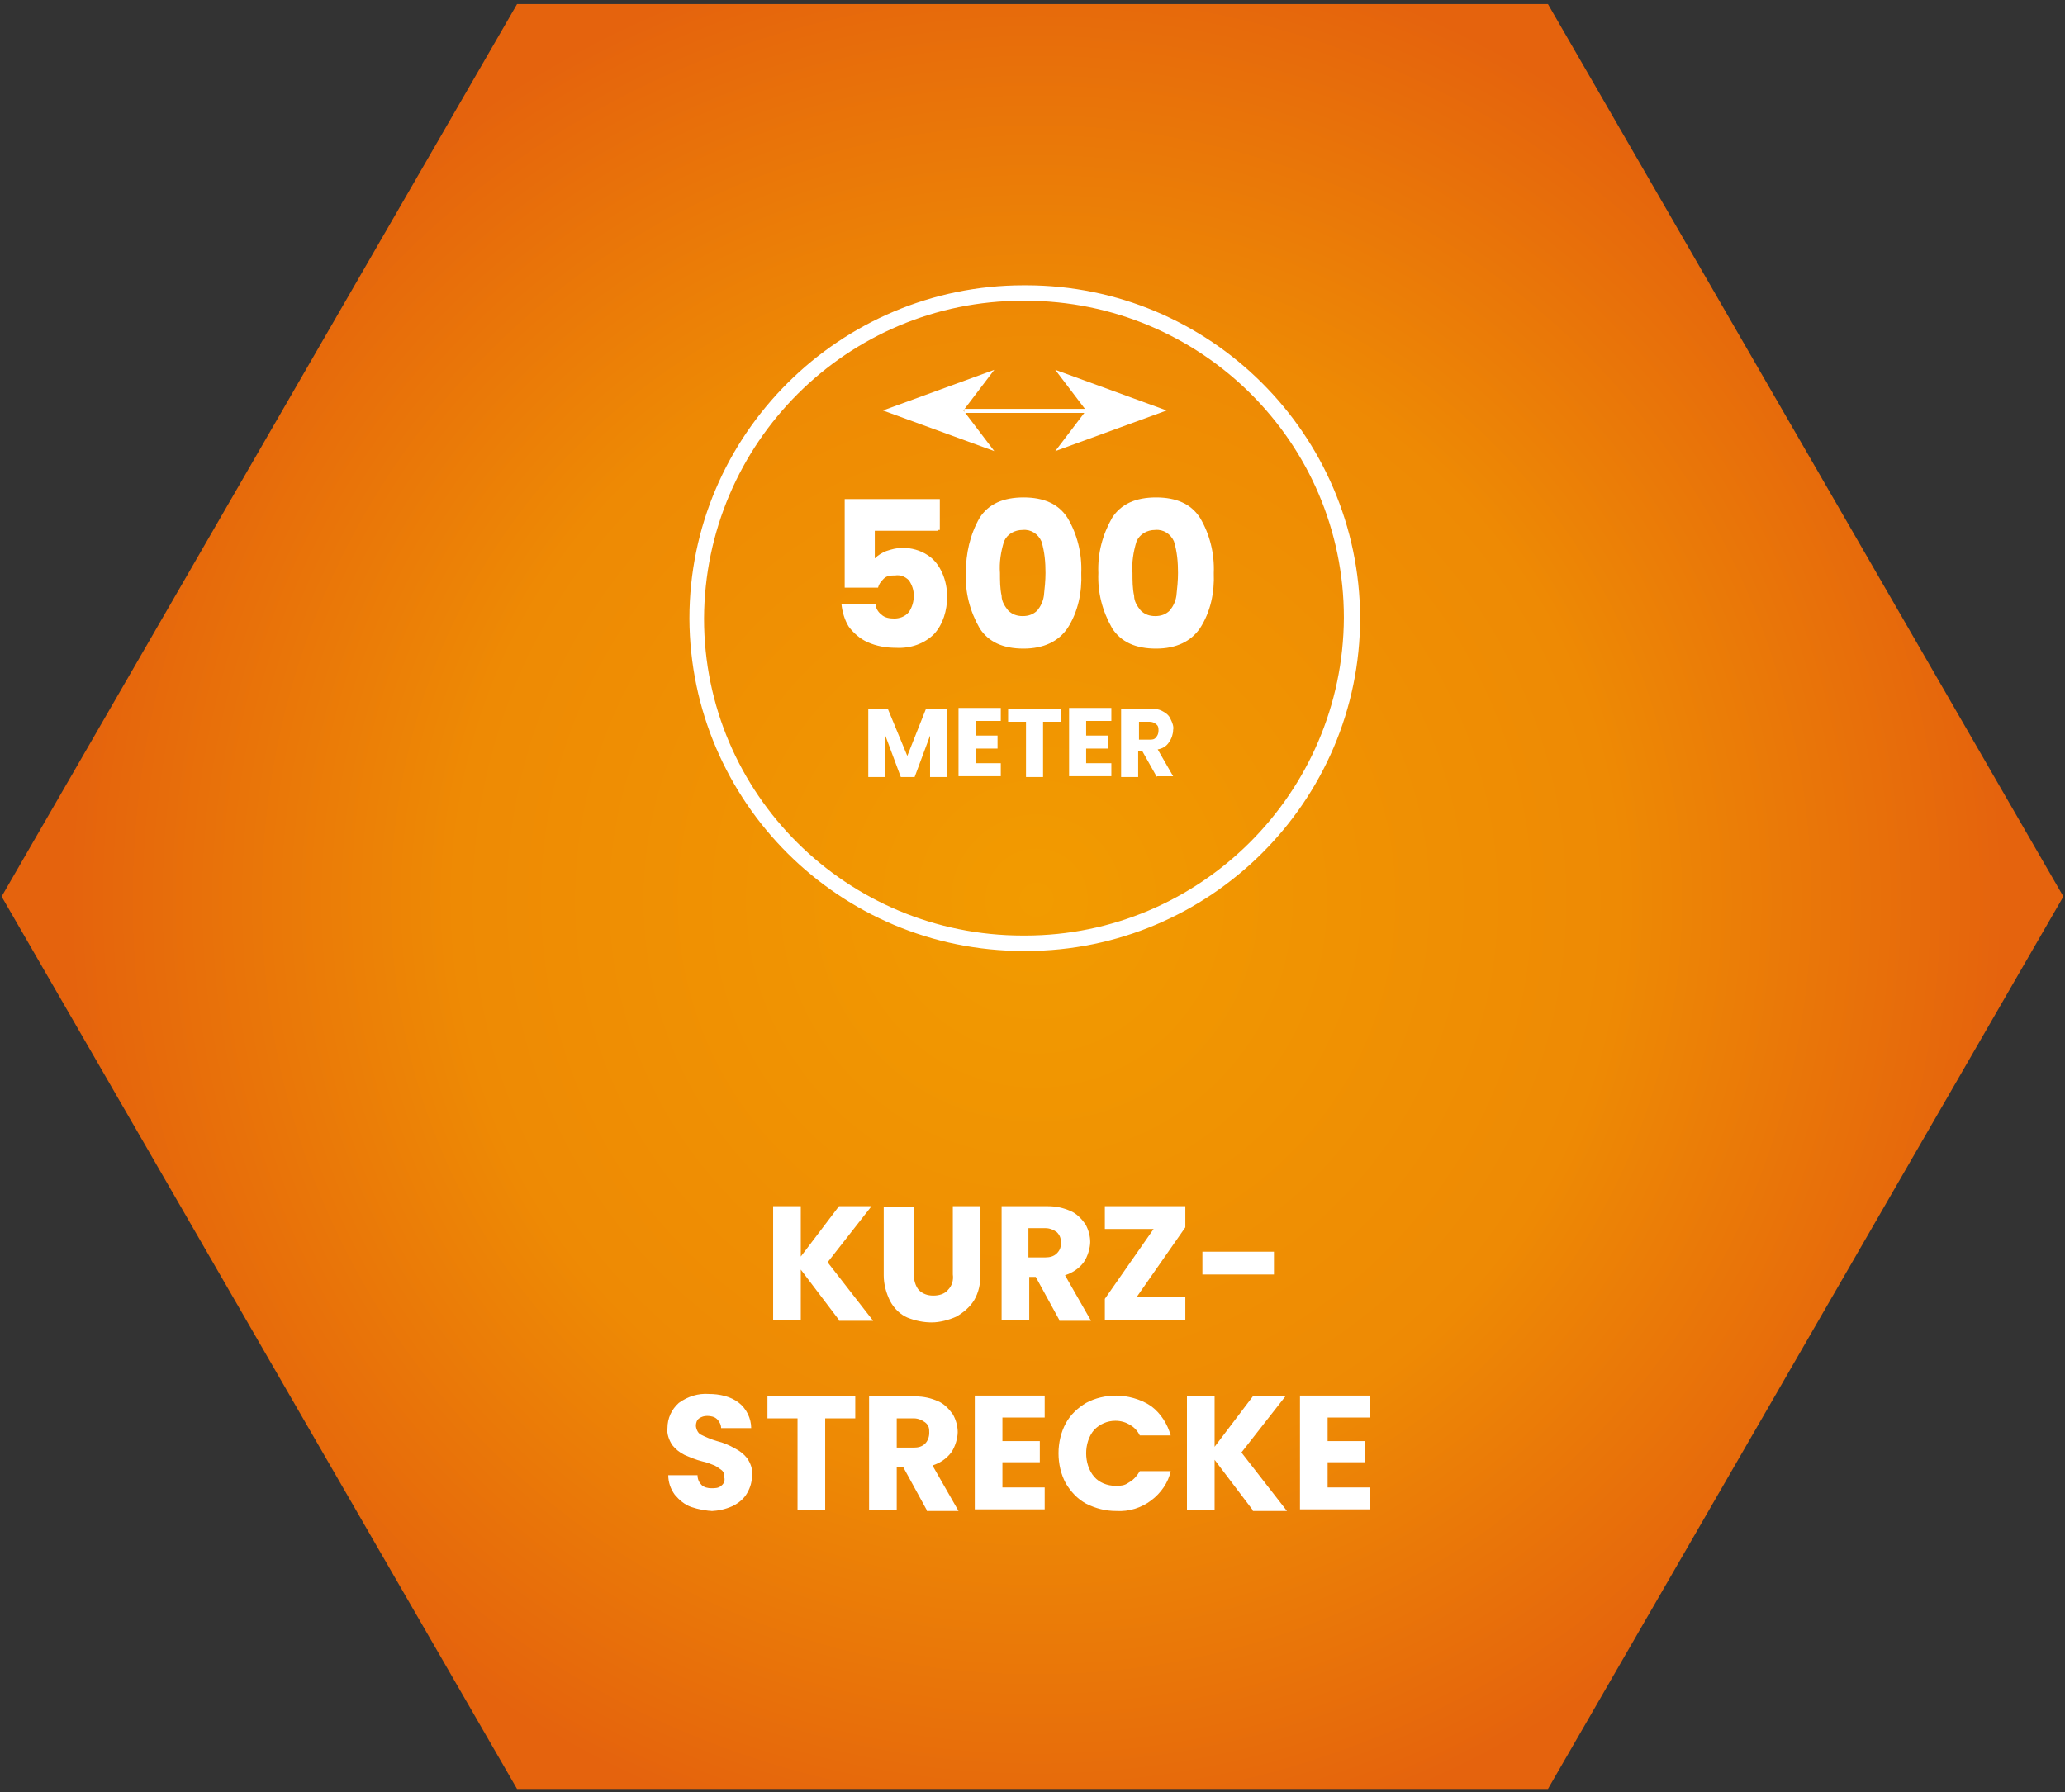<?xml version="1.0" encoding="UTF-8"?>
<svg id="Ebene_1" xmlns="http://www.w3.org/2000/svg" xmlns:xlink="http://www.w3.org/1999/xlink" version="1.1" viewBox="0 0 254 220.5">
  <rect x="0" y="0" width="254" height="220.5" fill="#333333" stroke="none"/>
  <!-- Generator: Adobe Illustrator 29.7.1, SVG Export Plug-In . SVG Version: 2.1.1 Build 8)  -->
  <defs>
    <style>
      .st0 {
        fill: url(#Unbenannter_Verlauf_3);
      }

      .st1 {
        fill: #fff;
      }
    </style>
    <radialGradient id="Unbenannter_Verlauf_3" data-name="Unbenannter Verlauf 3" cx="127" cy="110.3" fx="127" fy="110.3" r="119.1" gradientTransform="translate(.5 .4)" gradientUnits="userSpaceOnUse">
      <stop offset="0" stop-color="#f29b00"/>
      <stop offset=".6" stop-color="#ee8a04"/>
      <stop offset="1" stop-color="#e5630d"/>
    </radialGradient>
  </defs>
  <polygon class="st0" points="190.4 .5 63.6 .5 .2 110.3 63.6 220.1 190.4 220.1 253.8 110.3 190.4 .5"/>
  <g id="Gruppe_944">
    <g id="Gruppe_858">
      <g id="Gruppe">
        <path id="Pfad_261" class="st1" d="M103.2,162.4l-4.7-6.2v6.2h-3.4v-14h3.4v6.2l4.7-6.2h4l-5.4,6.9,5.6,7.2h-4.2ZM112.4,148.4v8.4c0,.7.2,1.4.6,1.9.5.5,1.1.7,1.8.7s1.4-.2,1.8-.7c.5-.5.7-1.2.6-1.9v-8.4h3.4v8.4c0,1.1-.2,2.2-.8,3.2-.5.8-1.3,1.5-2.2,2-.9.4-2,.7-3,.7s-2-.2-3-.6c-.9-.4-1.6-1.1-2.1-2-.5-1-.8-2.1-.8-3.2v-8.4h3.7ZM130.3,162.4l-2.9-5.3h-.8v5.3h-3.4v-14h5.7c1,0,1.9.2,2.8.6.7.3,1.3.9,1.8,1.6.4.7.6,1.5.6,2.2s-.3,1.8-.8,2.5c-.6.8-1.4,1.3-2.3,1.6l3.2,5.6h-3.9ZM126.5,154.7h2.1c.5,0,1-.1,1.4-.5s.5-.8.5-1.3-.1-.9-.5-1.3c-.4-.3-.9-.5-1.4-.5h-2.1v3.5h0ZM139.8,159.6h6v2.8h-9.9v-2.6l6-8.6h-6v-2.8h9.9v2.6l-6,8.6ZM156.7,154v2.8h-8.8v-2.8h8.8Z"/>
        <path id="Pfad_262" class="st1" d="M87.8,185.9c-.9,0-1.9-.2-2.8-.5-.8-.3-1.4-.8-2-1.5-.5-.7-.8-1.5-.8-2.4h3.6c0,.5.2.9.5,1.2s.8.4,1.2.4.9,0,1.2-.3c.3-.2.5-.6.4-1,0-.3,0-.6-.3-.9-.3-.2-.5-.4-.9-.6-.5-.2-1-.4-1.5-.5-.8-.2-1.5-.5-2.2-.8-.6-.3-1.1-.7-1.5-1.2-.4-.6-.7-1.4-.6-2.1,0-1.2.5-2.3,1.4-3.1,1.1-.8,2.4-1.2,3.7-1.1,1.3,0,2.7.3,3.7,1.1.9.7,1.5,1.9,1.5,3.1h-3.7c0-.4-.2-.8-.5-1.1s-.8-.4-1.2-.4-.7.1-1,.3-.4.6-.4.9.2.9.6,1.1c.6.3,1.3.6,2,.8.8.2,1.5.5,2.2.9.6.3,1.1.7,1.5,1.2.4.6.7,1.3.6,2.1,0,.8-.2,1.5-.6,2.2s-1,1.2-1.8,1.6c-.9.4-1.8.6-2.7.6h.4ZM105.2,171.8v2.7h-3.7v11.3h-3.4v-11.3h-3.7v-2.7h10.9-.1ZM114,185.8l-2.9-5.3h-.8v5.3h-3.4v-14h5.7c1,0,1.9.2,2.8.6.7.3,1.3.9,1.8,1.6.4.7.6,1.5.6,2.2s-.3,1.8-.8,2.5c-.6.8-1.4,1.3-2.3,1.6l3.2,5.6h-3.9,0ZM110.3,178.1h2.1c.5,0,1-.1,1.4-.5.3-.3.5-.8.5-1.3s0-.9-.5-1.3c-.4-.3-.9-.5-1.4-.5h-2.1v3.5h0ZM123.3,174.5v2.8h4.6v2.6h-4.6v3.1h5.2v2.7h-8.6v-14h8.6v2.7h-5.2ZM130.2,178.8c0-1.3.3-2.6.9-3.7.6-1.1,1.5-1.9,2.5-2.5,1.1-.6,2.4-.9,3.7-.9s3,.4,4.3,1.3c1.2.9,2,2.2,2.4,3.6h-3.8c-.3-.6-.7-1-1.2-1.3s-1.1-.5-1.8-.5c-1,0-1.9.4-2.6,1.1-.7.8-1,1.9-1,2.9s.3,2.1,1,2.9c.6.7,1.6,1.1,2.6,1.1s1.2-.1,1.8-.5c.5-.3.9-.8,1.2-1.3h3.8c-.3,1.4-1.2,2.7-2.4,3.6-1.2.9-2.7,1.4-4.3,1.3-1.3,0-2.5-.3-3.7-.9-1.1-.6-1.9-1.5-2.5-2.5-.6-1.1-.9-2.4-.9-3.7h0ZM154.1,185.8l-4.7-6.2v6.2h-3.4v-14h3.4v6.2l4.7-6.2h4l-5.4,6.9,5.6,7.2h-4.2ZM163.3,174.5v2.8h4.6v2.6h-4.6v3.1h5.2v2.7h-8.6v-14h8.6v2.7h-5.2Z"/>
      </g>
      <g id="Gruppe_854">
        <g id="Gruppe_853">
          <g id="Pfad_177">
            <path class="st1" d="M126.2,117h-.3c-22.6,0-41-18.3-41.1-40.9,0-22.6,18.5-41,41.1-41h.3c22.6,0,41,18.3,41.1,40.9,0,22.6-18.5,41-41.1,41ZM126.1,115.1h0c21.5,0,39.1-17.5,39.2-39.1,0-21.6-17.6-39-39.2-39h-.3c-21.6,0-39.1,17.5-39.2,39.1,0,21.6,17.6,39,39.2,39h.2Z"/>
          </g>
        </g>
      </g>
      <path id="Pfad_259" class="st1" d="M115.4,65.3h-7.8v3.4c.4-.4.9-.7,1.4-.9.6-.2,1.3-.4,2-.4,1.1,0,2.2.3,3.1.9.8.5,1.4,1.3,1.8,2.2.4.9.6,1.9.6,2.9,0,1.7-.5,3.4-1.6,4.6-1.2,1.2-2.9,1.8-4.7,1.7-1.2,0-2.4-.2-3.5-.7-.9-.4-1.7-1.1-2.3-1.9-.5-.8-.8-1.8-.9-2.8h4.2c0,.5.3,1,.7,1.3.4.4,1,.5,1.6.5s1.3-.2,1.8-.8c.4-.6.6-1.3.6-2s-.2-1.3-.6-1.9c-.5-.5-1.1-.7-1.7-.6-.5,0-1,0-1.4.4s-.6.7-.7,1.1h-4.1v-10.9h11.7v3.8h-.2ZM118.8,70.5c0-2.4.5-4.7,1.7-6.8,1.1-1.7,2.9-2.5,5.4-2.5s4.3.8,5.4,2.5c1.2,2,1.8,4.4,1.7,6.8.1,2.4-.4,4.8-1.7,6.8-1.1,1.6-2.9,2.5-5.4,2.5s-4.3-.8-5.4-2.5c-1.2-2.1-1.8-4.4-1.7-6.8ZM128.6,70.5c0-1.3-.1-2.6-.5-3.9-.4-.9-1.3-1.5-2.3-1.4-1,0-1.9.5-2.3,1.4-.4,1.3-.6,2.6-.5,3.9,0,.9,0,1.9.2,2.8,0,.7.4,1.3.8,1.8.5.5,1.1.7,1.8.7s1.3-.2,1.8-.7c.4-.5.7-1.1.8-1.8.1-.9.2-1.9.2-2.8ZM135.1,70.5c-.1-2.4.5-4.7,1.7-6.8,1.1-1.7,2.9-2.5,5.4-2.5s4.3.8,5.4,2.5c1.2,2,1.8,4.4,1.7,6.8.1,2.4-.4,4.8-1.7,6.8-1.1,1.6-2.9,2.5-5.4,2.5s-4.3-.8-5.4-2.5c-1.2-2.1-1.8-4.4-1.7-6.8ZM144.9,70.5c0-1.3-.1-2.6-.5-3.9-.4-.9-1.3-1.5-2.3-1.4-1,0-1.9.5-2.3,1.4-.4,1.3-.6,2.6-.5,3.9,0,.9,0,1.9.2,2.8,0,.7.4,1.3.8,1.8.5.5,1.1.7,1.8.7s1.3-.2,1.8-.7c.4-.5.7-1.1.8-1.8.1-.9.2-1.9.2-2.8Z"/>
      <path id="Pfad_260" class="st1" d="M116.5,87.2v8.4h-2.1v-5.1l-1.9,5.1h-1.7l-1.9-5.1v5.1h-2.1v-8.4h2.4l2.4,5.8,2.3-5.8h2.6ZM120,88.8v1.7h2.7v1.6h-2.7v1.8h3.1v1.6h-5.2v-8.4h5.2v1.6h-3.1ZM130.5,87.2v1.6h-2.2v6.8h-2.1v-6.8h-2.2v-1.6h6.5ZM133.6,88.8v1.7h2.7v1.6h-2.7v1.8h3.1v1.6h-5.2v-8.4h5.2v1.6h-3.1ZM142.3,95.6l-1.8-3.2h-.5v3.2h-2.1v-8.4h3.4c.6,0,1.2,0,1.7.3.4.2.8.5,1,1,.2.4.4.9.3,1.3,0,.5-.2,1.1-.5,1.5-.3.5-.8.8-1.4.9l1.9,3.3h-2.3.3ZM140.1,91h1.3c.3,0,.6,0,.8-.3.2-.2.3-.5.3-.8s0-.6-.3-.8c-.2-.2-.5-.3-.8-.3h-1.3v2.1h0Z"/>
      <g id="Gruppe_855">
        <g id="Pfad_179">
          <rect class="st1" x="118.6" y="50.3" width="15" height=".5"/>
        </g>
      </g>
      <g id="Gruppe_856">
        <path id="Pfad_180" class="st1" d="M108.6,50.5l13.7,5-3.8-5,3.8-5-13.7,5Z"/>
      </g>
      <g id="Gruppe_857">
        <path id="Pfad_181" class="st1" d="M143.5,50.5l-13.7-5,3.8,5-3.8,5,13.7-5Z"/>
      </g>
    </g>
  </g>
</svg>